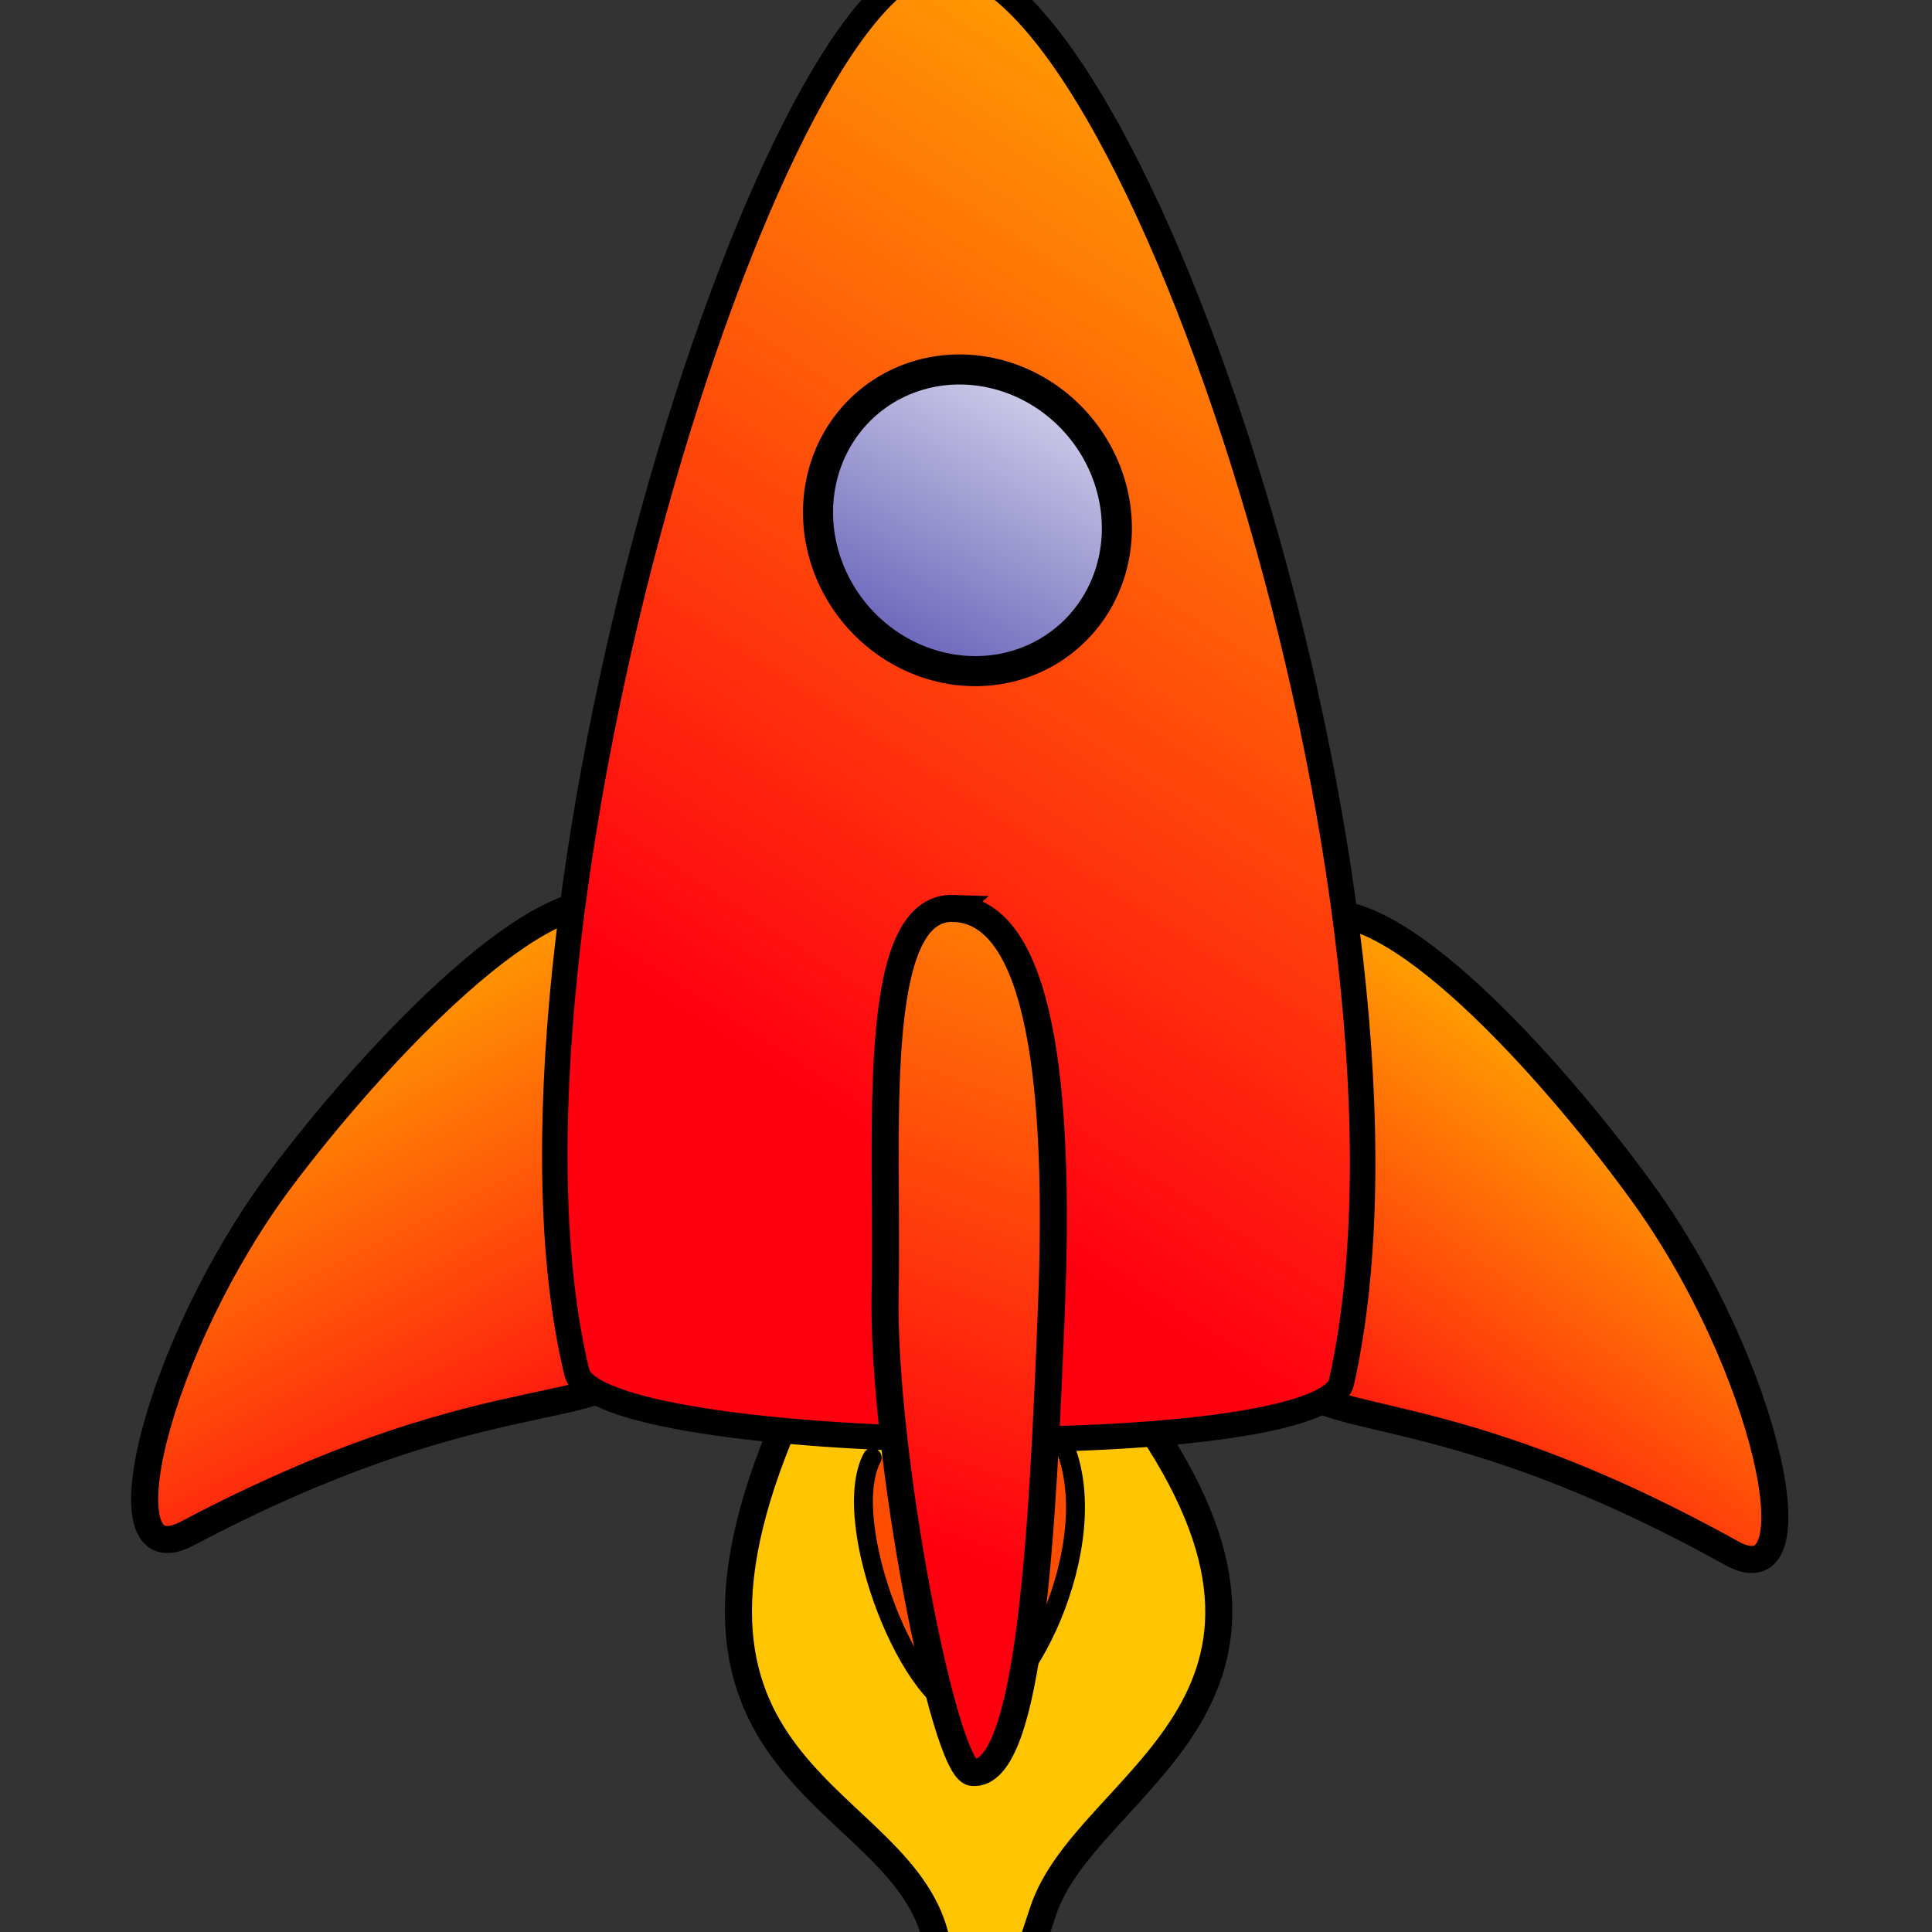 <?xml version="1.0"?><svg width="64" height="64" xmlns="http://www.w3.org/2000/svg" xmlns:xlink="http://www.w3.org/1999/xlink">
 <rect width="100%" height="100%" fill="#333333" stroke="none"/>
 <defs>
  <linearGradient id="linearGradient4652">
   <stop stop-color="#4842aa" id="stop4654" offset="0"/>
   <stop stop-color="white" id="stop4656" offset="1"/>
  </linearGradient>
  <linearGradient id="linearGradient3755">
   <stop stop-color="#ff00b2" id="stop3757" offset="0"/>
   <stop stop-color="#ff4d00" id="stop3759" offset="1"/>
  </linearGradient>
  <linearGradient id="linearGradient3743">
   <stop stop-color="fuchsia" id="stop3745" offset="0"/>
   <stop stop-color="#ff2700" offset="0.107" id="stop3751"/>
   <stop stop-color="#ffc500" id="stop3747" offset="1"/>
  </linearGradient>
  <linearGradient id="linearGradient6422">
   <stop stop-color="#f01" id="stop6424" offset="0"/>
   <stop stop-color="#fa0" offset="0.722" id="stop6430"/>
   <stop stop-color="#fefefe" id="stop6426" offset="1"/>
  </linearGradient>
  <linearGradient y2="0.167" x2="1.354" y1="0.515" x1="0.261" id="linearGradient6428" xlink:href="#linearGradient6422"/>
  <linearGradient y2="-0.446" x2="1.21" y1="1.1" x1="0.552" id="linearGradient2836" xlink:href="#linearGradient6422"/>
  <linearGradient y2="-0.245" x2="1.311" y1="0.513" x1="-0.084" id="linearGradient2844" xlink:href="#linearGradient6422"/>
  <linearGradient y2="-0.227" x2="1.706" y1="0.806" x1="0.308" id="linearGradient3739" xlink:href="#linearGradient6422"/>
  <radialGradient gradientUnits="userSpaceOnUse" gradientTransform="matrix(-0.79, 1.258, -0.71, -0.446, -26.086, 75.165)" r="10.482" fy="48.437" fx="22.156" cy="48.437" cx="22.156" id="radialGradient3749" xlink:href="#linearGradient3743"/>
  <radialGradient gradientUnits="userSpaceOnUse" gradientTransform="matrix(-0.613, -0.654, 0.862, -0.808, -104.008, 136.267)" r="5.139" fy="49.889" fx="24.437" cy="49.889" cx="24.437" id="radialGradient3763" xlink:href="#linearGradient3755"/>
  <linearGradient y2="0.186" x2="1.436" y1="0.893" x1="-0.243" id="linearGradient4658" xlink:href="#linearGradient4652"/>
 </defs>
 <g>
  <title>Layer 1</title>
  <g transform="rotate(-40, 29.619, 37.602)" id="layer1">
   <path fill="url(#radialGradient3749)" fill-rule="evenodd" stroke="black" stroke-width="0.896" stroke-linecap="round" stroke-miterlimit="4" stroke-dashoffset="0" id="path3741" d="m20.85,42.506c-11.733,5.867 -4.898,12.011 -7.343,16.492c-2.444,4.481 -2.066,4.864 3.352,1.48c3.864,-2.414 12.093,1.243 13.098,-10.589"/>
   <path fill="url(#linearGradient2836)" fill-rule="evenodd" stroke="black" stroke-width="0.896" stroke-linecap="round" stroke-miterlimit="4" stroke-dashoffset="0" id="path6432" d="m27.369,25.695c-1.736,-2.145 -9.64,-1.108 -14.182,-0.054c-6.76,1.569 -13.218,6.325 -9.992,7.019c10.783,2.32 12.949,5.995 15.034,5.222"/>
   <path fill="url(#linearGradient2844)" fill-rule="evenodd" stroke="black" stroke-width="0.896" stroke-linecap="round" stroke-miterlimit="4" stroke-dashoffset="0" d="m45.149,41.086c2.386,1.387 2.572,9.357 2.226,14.007c-0.515,6.921 -4.225,14.031 -5.406,10.949c-3.945,-10.301 -7.908,-11.878 -7.463,-14.056" id="path2842"/>
   <path fill="url(#linearGradient6428)" fill-rule="evenodd" stroke="black" stroke-width="0.845" stroke-linecap="round" stroke-miterlimit="4" stroke-dashoffset="0" id="path5535" d="m16.513,36.87c6.594,-13.27 34.498,-31.316 39.14,-28.062c5.287,3.707 -7.197,34.852 -19.942,44.589c-2.226,1.701 -20.458,-13.991 -19.198,-16.527z"/>
   <path fill="url(#radialGradient3763)" fill-rule="evenodd" stroke="black" stroke-width="0.627" stroke-linecap="round" stroke-miterlimit="4" stroke-dashoffset="0" id="path3753" d="m22.194,45.319c-2.256,0.914 -4.386,7.305 -2.967,8.524c1.295,1.113 7.094,-1.305 8.127,-4.825"/>
   <path fill="url(#linearGradient3739)" fill-rule="evenodd" stroke="black" stroke-width="0.896" stroke-linecap="round" stroke-miterlimit="4" stroke-dashoffset="0" id="path2846" d="m35.959,33.117c2.155,1.941 -1.141,6.844 -6.029,12.222c-4.889,5.378 -10.537,11.484 -11.896,10.103c-0.672,-0.683 4.563,-10.103 7.985,-14.014c3.422,-3.911 7.831,-10.211 9.941,-8.311z"/>
   <path fill="url(#linearGradient4658)" fill-rule="evenodd" stroke="black" stroke-width="0.996" stroke-linecap="round" stroke-miterlimit="4" stroke-dashoffset="0" d="m49.409,23.562a4.838,5.105 0 1 1 -9.676,0a4.838,5.105 0 1 1 9.676,0z" id="path3765"/>
  </g>
 </g>
</svg>